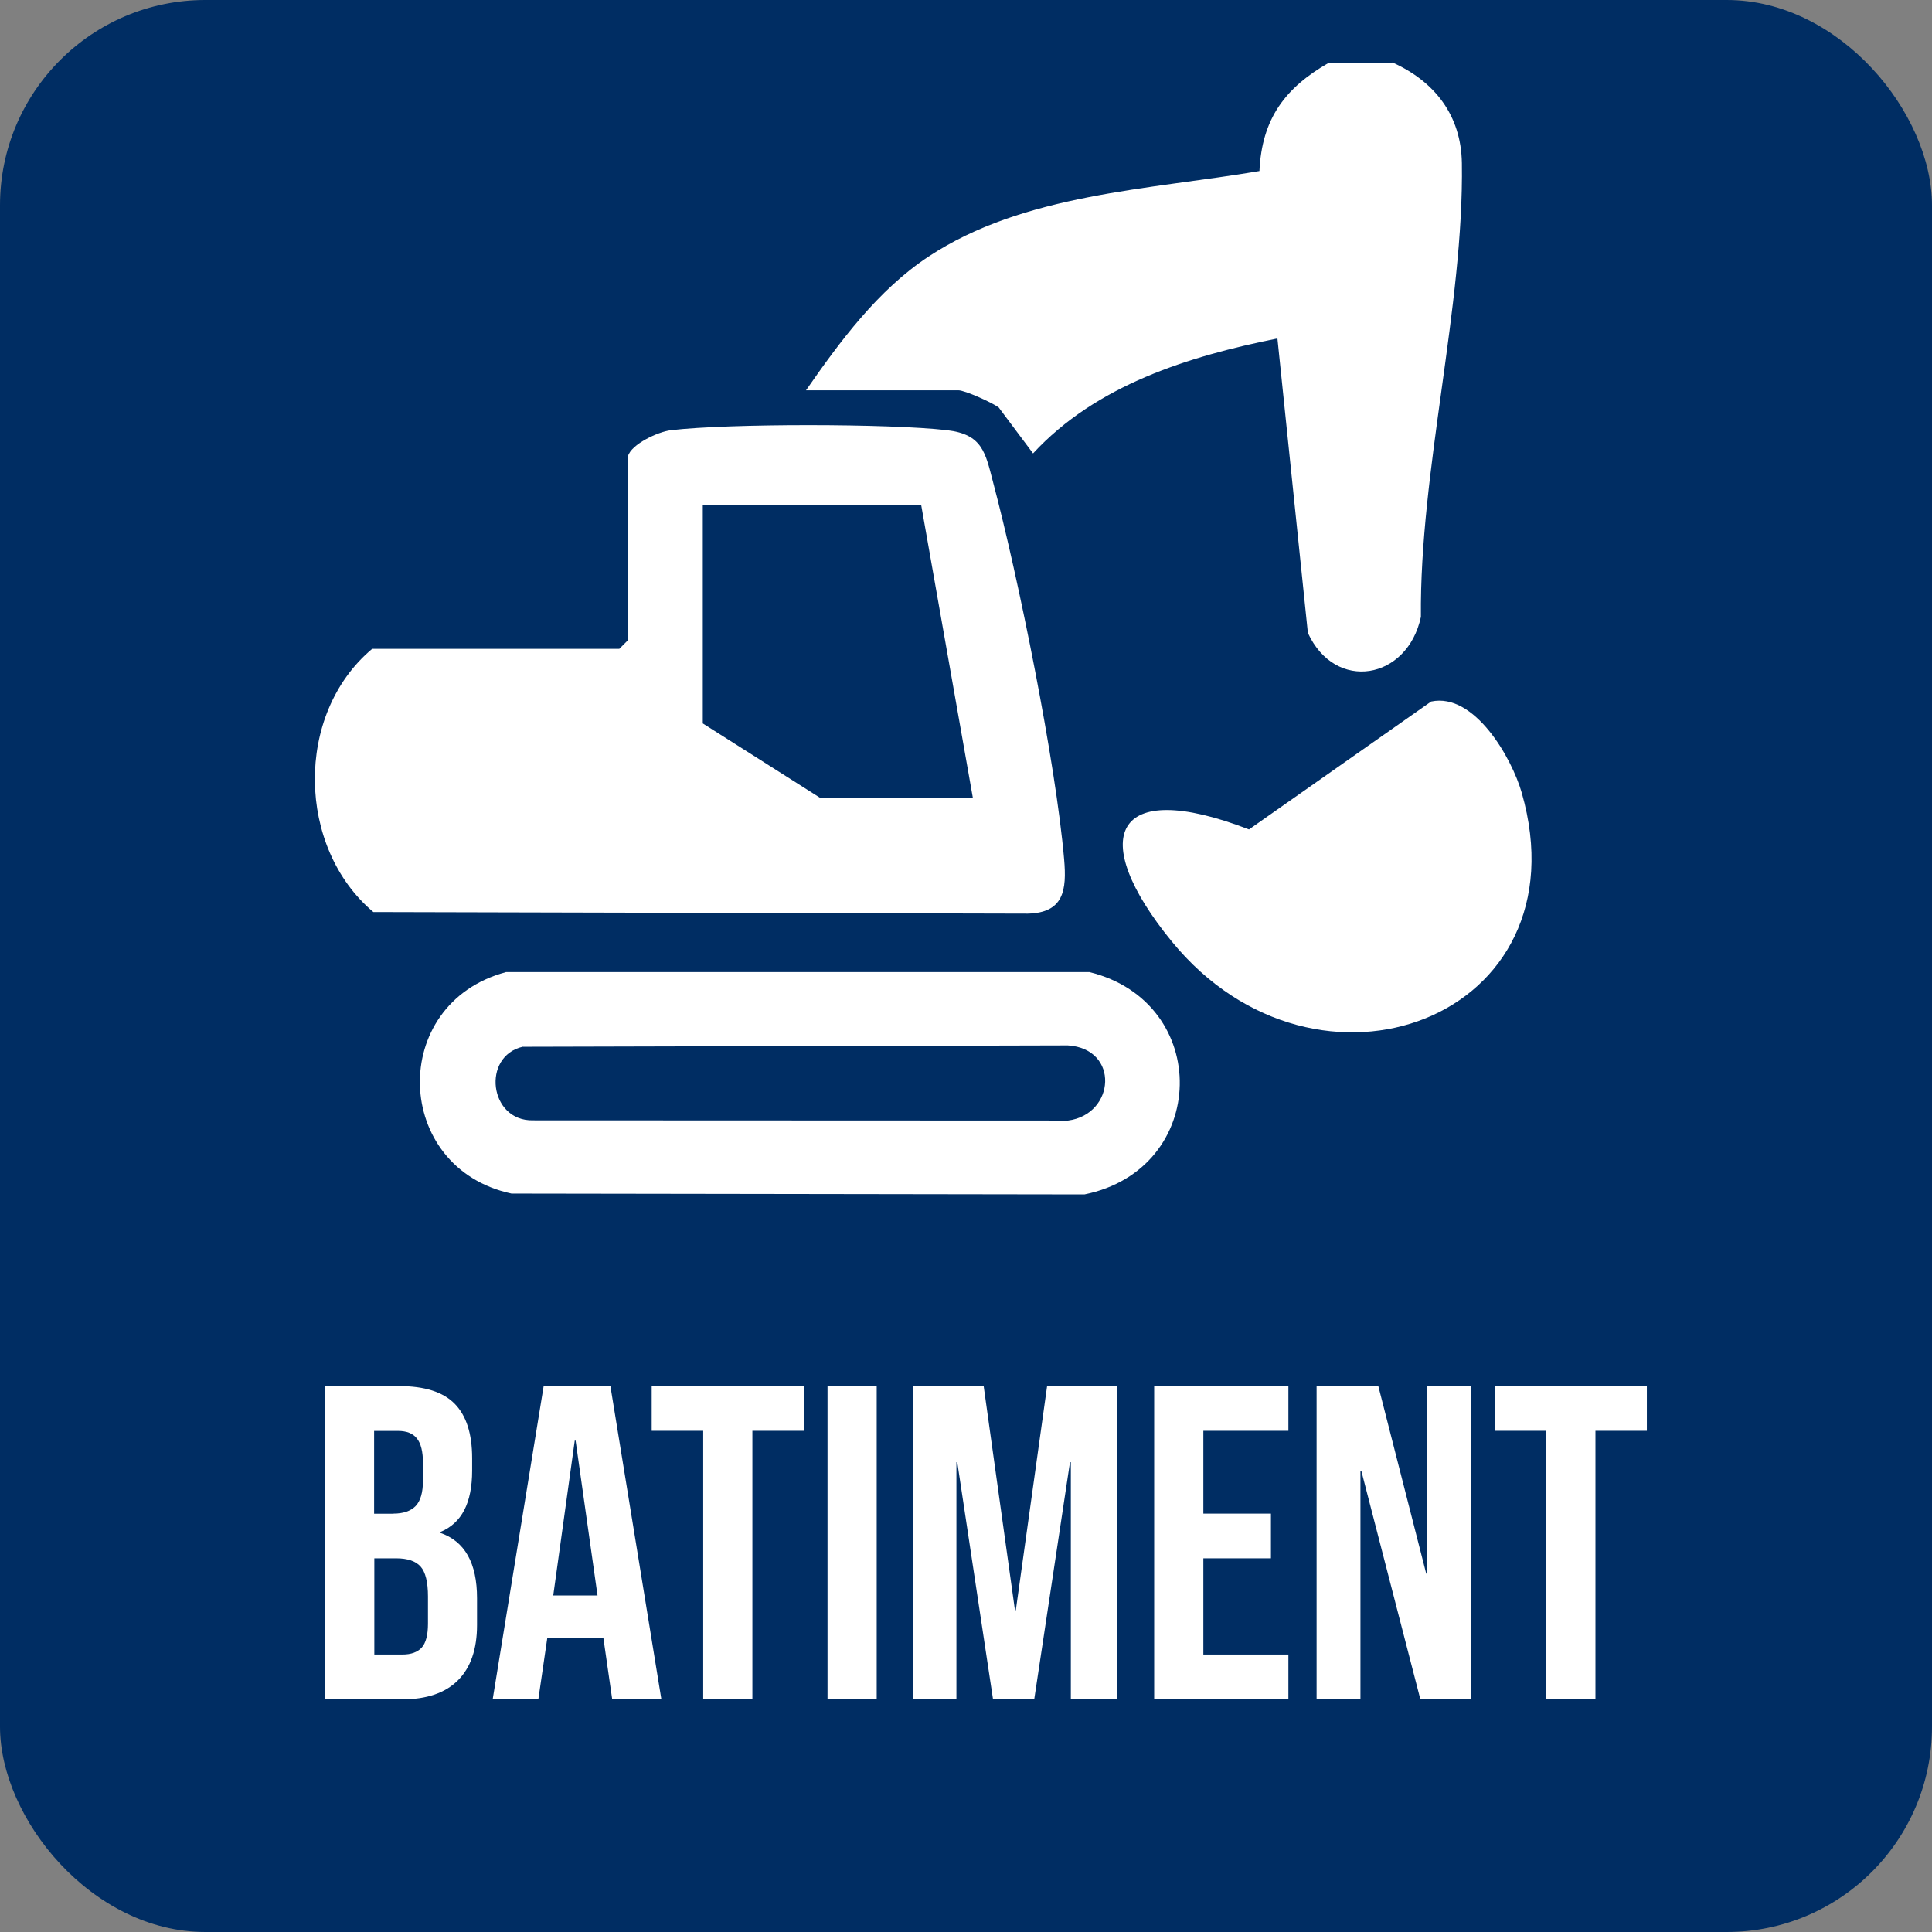 <svg xmlns="http://www.w3.org/2000/svg" id="Calque_2" data-name="Calque 2" viewBox="0 0 181.52 181.52"><rect x="0" y="0" width="181.52" height="181.52" fill="#808080" stroke="none"/><defs><style>      .cls-1 {        fill: #fff;      }      .cls-2 {        fill: #002d63;      }    </style></defs><g id="Calque_1-2" data-name="Calque 1"><g><rect class="cls-2" width="181.52" height="181.52" rx="19.29" ry="19.29"></rect><g><path class="cls-1" d="M30.53,130.23h6.98c2.38,0,4.12.55,5.21,1.66,1.09,1.11,1.64,2.81,1.64,5.11v1.18c0,1.51-.25,2.75-.74,3.7-.49.95-1.24,1.64-2.25,2.06v.08c2.3.79,3.45,2.83,3.45,6.14v2.52c0,2.27-.6,4-1.79,5.19s-2.94,1.79-5.23,1.79h-7.27v-29.43ZM36.97,142.21c.92,0,1.62-.24,2.08-.71.46-.48.69-1.28.69-2.4v-1.64c0-1.07-.19-1.84-.57-2.31-.38-.48-.97-.71-1.79-.71h-2.23v7.78h1.81ZM37.81,155.45c.81,0,1.42-.22,1.81-.65s.59-1.18.59-2.25v-2.56c0-1.34-.23-2.28-.69-2.8-.46-.52-1.23-.78-2.29-.78h-2.06v9.04h2.65Z"></path><path class="cls-1" d="M51.09,130.23h6.26l4.79,29.43h-4.62l-.84-5.84v.08h-5.26l-.84,5.76h-4.29l4.79-29.43ZM56.14,149.9l-2.06-14.55h-.08l-2.02,14.55h4.16Z"></path><path class="cls-1" d="M66.06,134.43h-4.83v-4.2h14.29v4.2h-4.83v25.23h-4.62v-25.23Z"></path><path class="cls-1" d="M77.75,130.23h4.62v29.43h-4.62v-29.43Z"></path><path class="cls-1" d="M85.82,130.23h6.6l2.94,21.06h.08l2.94-21.06h6.6v29.43h-4.37v-22.28h-.08l-3.36,22.28h-3.87l-3.36-22.28h-.08v22.28h-4.04v-29.43Z"></path><path class="cls-1" d="M108.44,130.23h12.61v4.2h-7.99v7.78h6.35v4.2h-6.35v9.04h7.99v4.2h-12.61v-29.43Z"></path><path class="cls-1" d="M123.7,130.23h5.8l4.5,17.62h.08v-17.62h4.12v29.43h-4.75l-5.55-21.48h-.08v21.48h-4.12v-29.43Z"></path><path class="cls-1" d="M145.27,134.43h-4.83v-4.2h14.29v4.2h-4.83v25.23h-4.62v-25.23Z"></path></g><path class="cls-1" d="M130.83,5.87c3.98,1.79,6.45,4.97,6.52,9.45.2,13.42-3.98,28.95-3.85,42.64-1.27,5.93-8.05,7.1-10.62,1.5l-2.86-27.66c-8.35,1.68-17.01,4.36-22.96,10.8l-3.23-4.32c-.67-.48-3.18-1.61-3.79-1.61h-14.31c3.2-4.61,6.76-9.42,11.49-12.55,8.98-5.94,20.78-6.29,31.11-8.05.23-4.92,2.41-7.83,6.55-10.19h5.94Z"></path><path class="cls-1" d="M59,42.86c.31-1.12,2.82-2.3,4.04-2.44,5.42-.64,20.52-.63,25.95,0,3.33.39,3.59,2.12,4.31,4.87,2.38,8.95,5.9,26.39,6.68,35.45.25,2.87-.02,5.02-3.41,5.1l-61.49-.15c-7.18-6.03-7.44-18.58-.11-24.73h23.22l.81-.81v-17.28ZM86.55,47.45h-20.52v20.52l11.07,7.02h14.31l-4.86-27.54Z"></path><path class="cls-1" d="M47.52,91.33h54.83c11.54,2.83,11.26,18.52-.46,20.89l-53.83-.08c-11.16-2.39-11.61-17.83-.54-20.8ZM49.13,98.34c-3.9.89-3.18,7.01.95,6.92l50.27.02c4.44-.59,4.86-6.75-.02-7.06l-51.2.13Z"></path><path class="cls-1" d="M134.47,65.91c4.05-.85,7.56,5.28,8.5,8.56,6.07,21.16-19.19,30.72-32.88,13.98-7.96-9.74-5.62-15.49,7.26-10.52l17.13-12.03Z"></path></g></g></svg>